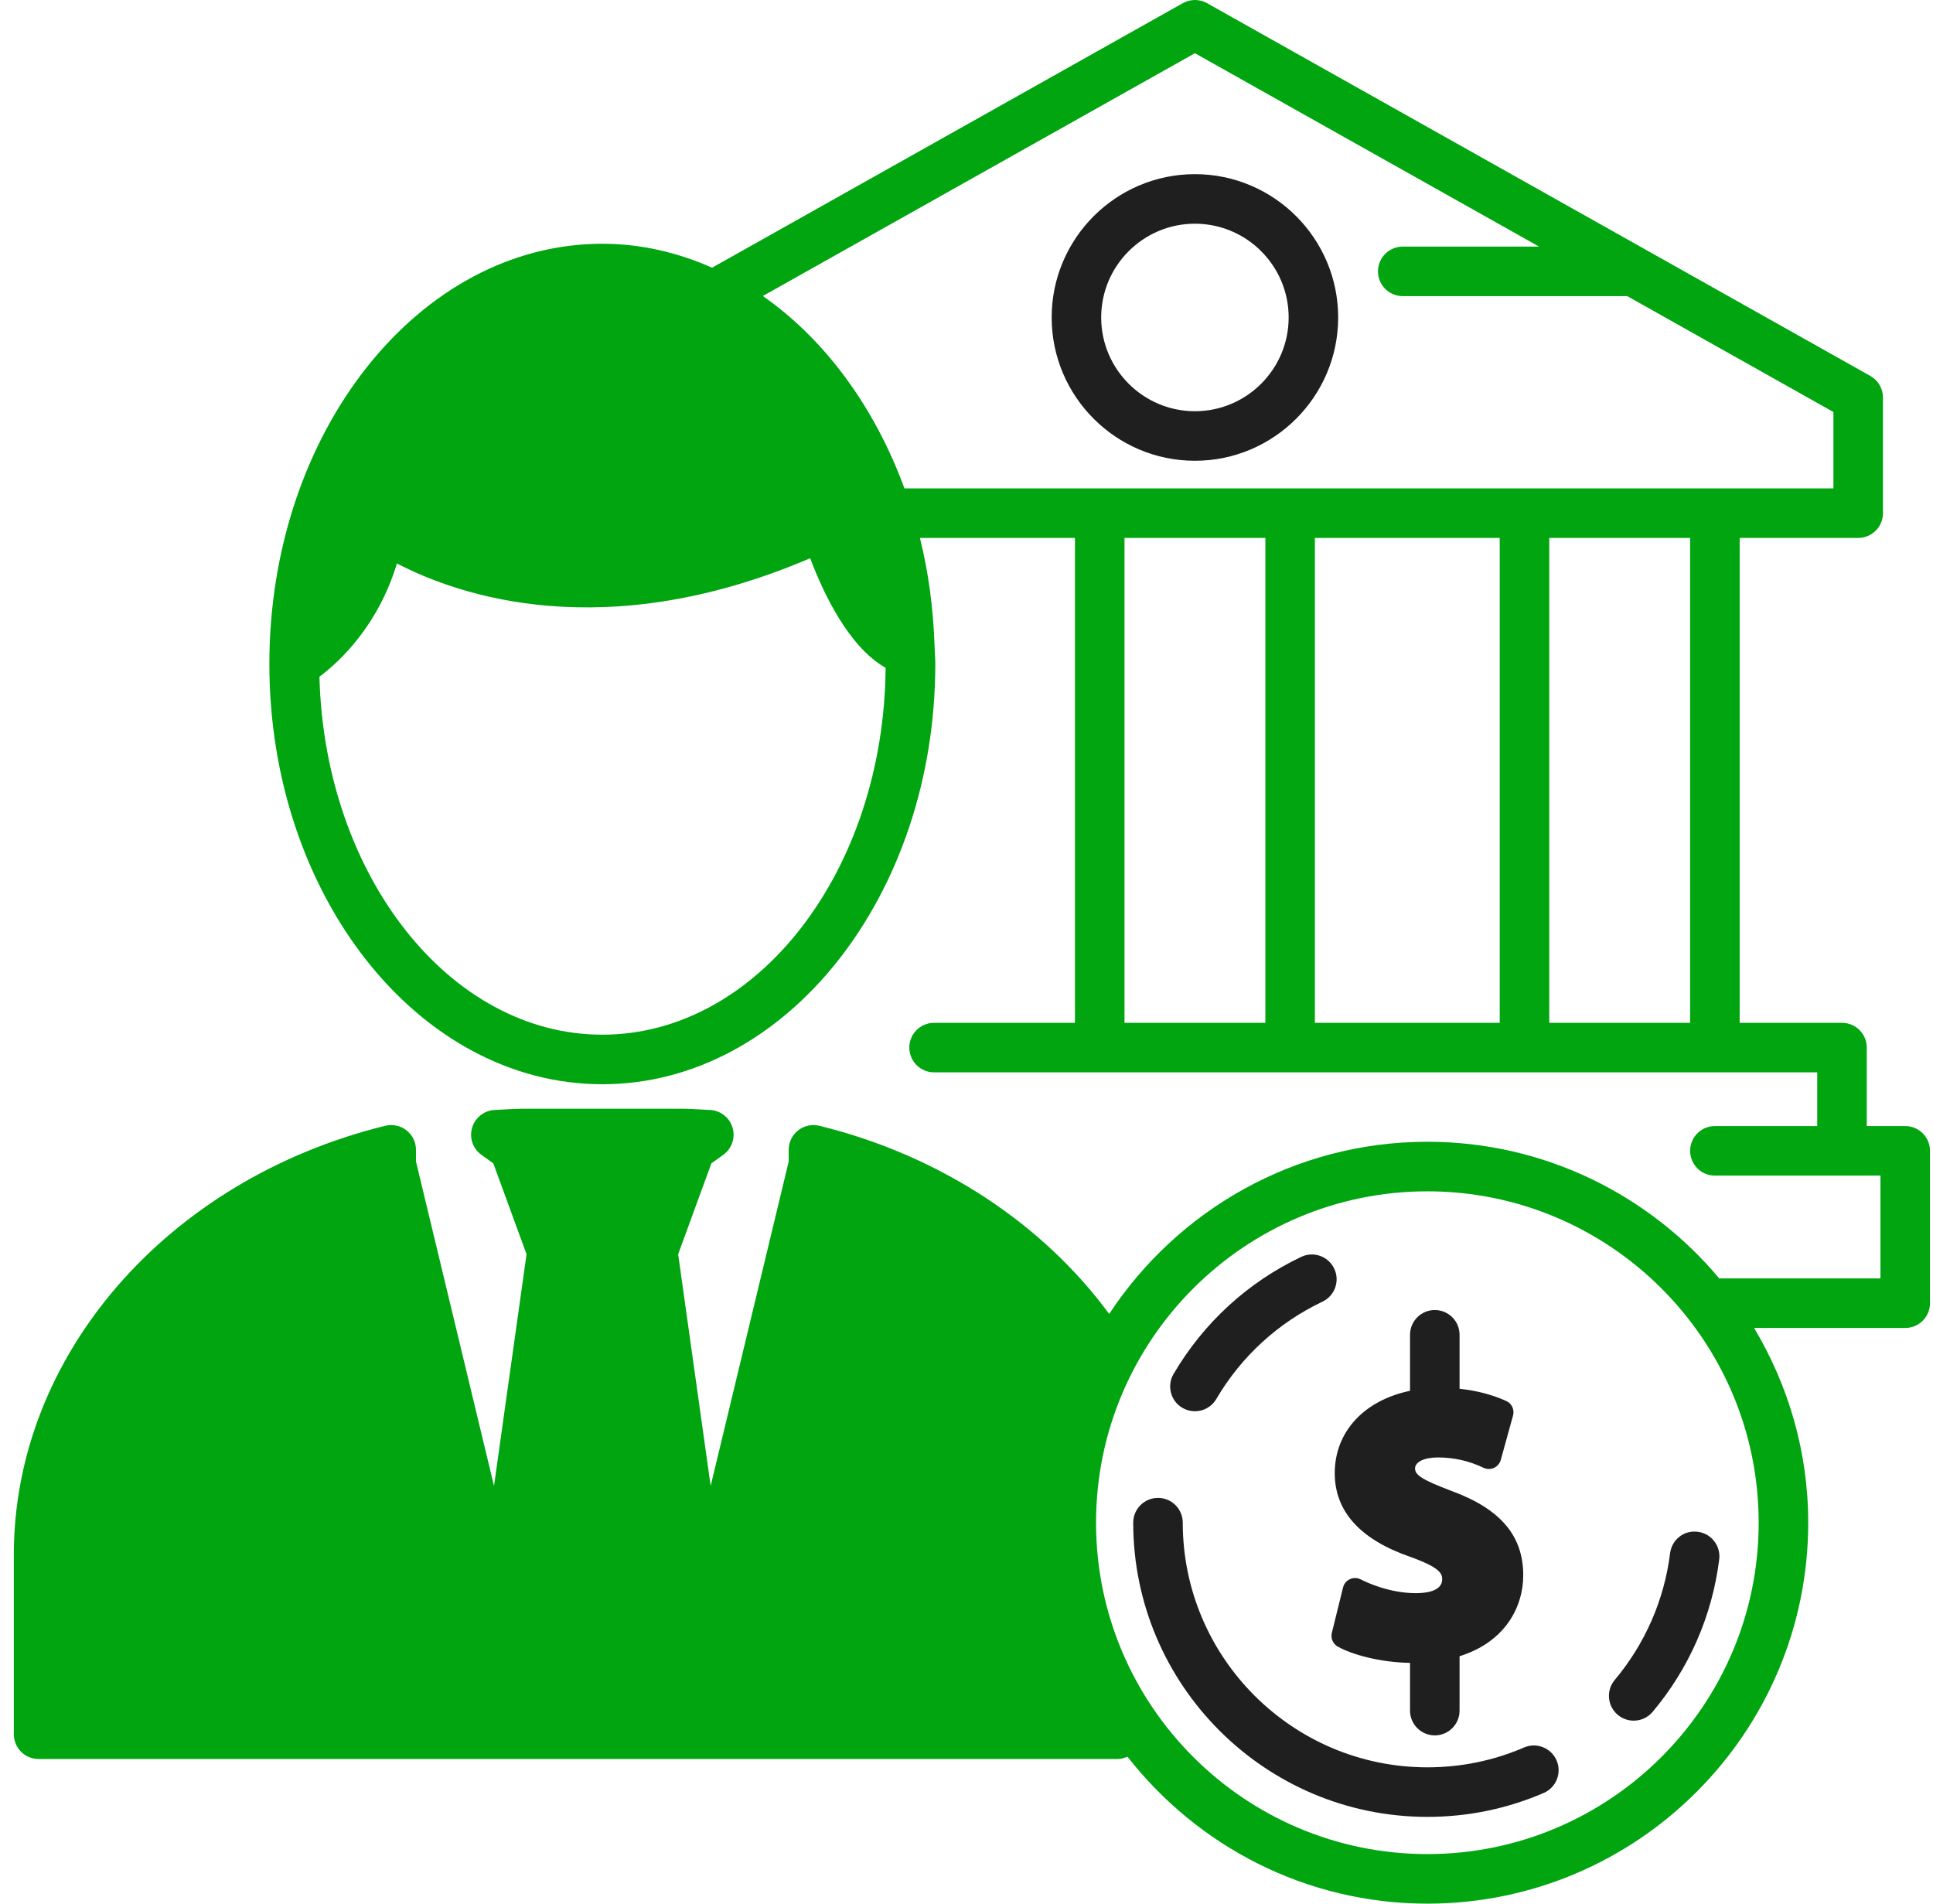 <svg width="65" height="64" viewBox="0 0 65 64" fill="none" xmlns="http://www.w3.org/2000/svg">
<path d="M44.883 49.528C44.883 50.808 45.732 51.752 47.402 52.334C48.412 52.695 48.496 52.899 48.496 53.093C48.496 53.501 47.944 53.562 47.615 53.562C46.729 53.562 45.968 53.207 45.756 53.099C45.643 53.041 45.509 53.038 45.394 53.09C45.278 53.143 45.192 53.246 45.162 53.37L44.785 54.897C44.74 55.08 44.824 55.27 44.989 55.361C45.469 55.627 46.399 55.889 47.414 55.905V57.51C47.414 57.97 47.787 58.343 48.247 58.343C48.708 58.343 49.08 57.97 49.08 57.51V55.682C50.623 55.2 51.221 54.016 51.221 52.96C51.221 51.634 50.46 50.736 48.83 50.133C47.851 49.762 47.583 49.598 47.583 49.371C47.583 49.148 47.892 48.999 48.355 48.999C48.891 48.999 49.406 49.116 49.884 49.346C49.996 49.399 50.124 49.401 50.237 49.35C50.35 49.299 50.433 49.2 50.466 49.082L50.878 47.59C50.934 47.392 50.835 47.184 50.648 47.1C50.173 46.886 49.647 46.751 49.08 46.69V44.876C49.08 44.416 48.708 44.043 48.247 44.043C47.787 44.043 47.414 44.416 47.414 44.876V46.759C45.89 47.074 44.883 48.119 44.883 49.528Z" fill="#1F1F1F"/>
<path d="M39.76 47.332C39.892 47.409 40.037 47.446 40.18 47.446C40.466 47.446 40.744 47.3 40.899 47.035C41.74 45.604 42.974 44.472 44.471 43.761C44.886 43.563 45.063 43.066 44.865 42.651C44.667 42.235 44.171 42.058 43.755 42.256C41.957 43.111 40.472 44.472 39.463 46.192C39.23 46.588 39.363 47.099 39.76 47.332Z" fill="#1F1F1F"/>
<path d="M51.249 58.75C50.22 59.193 49.126 59.417 47.998 59.417C43.462 59.417 39.772 55.727 39.772 51.192C39.772 50.732 39.4 50.359 38.939 50.359C38.479 50.359 38.106 50.732 38.106 51.192C38.106 56.646 42.543 61.083 47.998 61.083C49.353 61.083 50.669 60.813 51.907 60.28C52.33 60.098 52.525 59.608 52.343 59.185C52.16 58.762 51.667 58.569 51.249 58.75Z" fill="#1F1F1F"/>
<path d="M54.4 57.653C54.556 57.784 54.747 57.848 54.935 57.848C55.174 57.848 55.41 57.746 55.574 57.55C56.802 56.088 57.575 54.317 57.811 52.427C57.868 51.971 57.544 51.554 57.088 51.498C56.627 51.437 56.215 51.764 56.159 52.221C55.962 53.791 55.319 55.263 54.298 56.479C54.002 56.831 54.048 57.357 54.4 57.653Z" fill="#1F1F1F"/>
<path d="M64.066 37.858H62.773V35.219C62.773 34.76 62.401 34.387 61.94 34.387H58.499V18.085H62.485C62.945 18.085 63.318 17.712 63.318 17.252V13.365C63.318 13.064 63.155 12.786 62.893 12.639L40.59 0.107C40.336 -0.036 40.027 -0.036 39.773 0.107L23.945 9C22.788 8.488 21.549 8.195 20.255 8.195C14.081 8.195 9.058 14.533 9.058 22.323C9.058 30.114 14.081 36.452 20.255 36.452C26.428 36.452 31.451 30.114 31.451 22.323C31.451 22.126 31.434 21.933 31.427 21.738C31.426 21.73 31.428 21.723 31.426 21.715C31.384 20.457 31.222 19.238 30.934 18.085H36.147V34.387H31.41C30.95 34.387 30.577 34.76 30.577 35.219C30.577 35.679 30.95 36.052 31.41 36.052H36.98H43.383H51.263H57.666H61.107V37.858H57.666C57.206 37.858 56.833 38.231 56.833 38.691C56.833 39.151 57.206 39.524 57.666 39.524H61.94H63.233V42.98H57.812C55.461 40.175 51.935 38.386 47.998 38.386C43.527 38.386 39.59 40.693 37.298 44.174C35.066 41.146 31.633 38.853 27.554 37.848C27.305 37.789 27.043 37.843 26.84 38.001C26.639 38.159 26.521 38.401 26.521 38.657V39.05L23.897 49.957L22.804 42.167L23.921 39.112L24.321 38.825C24.608 38.619 24.734 38.253 24.634 37.913C24.534 37.574 24.229 37.334 23.876 37.317L23.618 37.303C23.378 37.288 23.138 37.275 22.894 37.275H17.615C17.371 37.275 17.131 37.288 16.891 37.303L16.634 37.317C16.28 37.334 15.976 37.574 15.876 37.913C15.775 38.253 15.901 38.619 16.188 38.825L16.588 39.112L17.706 42.167L16.612 49.957L13.988 39.05V38.657C13.988 38.401 13.87 38.159 13.669 38.001C13.466 37.843 13.204 37.789 12.956 37.848C5.601 39.66 0.465 45.59 0.465 52.267V58.305C0.465 58.765 0.837 59.138 1.298 59.138H37.568C37.689 59.138 37.805 59.108 37.913 59.059C40.259 62.06 43.902 64 47.998 64C55.059 64 60.804 58.255 60.804 51.193C60.804 48.799 60.132 46.565 58.984 44.646H64.066C64.527 44.646 64.899 44.273 64.899 43.813V38.691C64.899 38.231 64.527 37.858 64.066 37.858ZM20.255 34.786C15.111 34.786 10.916 29.425 10.741 22.752C11.42 22.242 12.711 21.045 13.347 18.943C15.402 20.014 20.312 21.734 27.244 18.767C27.681 19.933 28.537 21.75 29.78 22.451C29.727 29.264 25.477 34.786 20.255 34.786ZM25.651 9.952L40.181 1.789L51.754 8.291H47.17C46.709 8.291 46.337 8.663 46.337 9.123C46.337 9.583 46.709 9.956 47.17 9.956H54.719L61.652 13.852V16.419H57.666H51.263H43.383H36.98H30.413C29.408 13.678 27.736 11.406 25.651 9.952ZM50.43 18.085V34.387H44.215V18.085H50.43ZM37.813 34.387V18.085H42.55V34.387H37.813ZM52.096 34.387V18.085H56.833V34.387H52.096ZM47.998 62.334C41.854 62.334 36.856 57.336 36.856 51.193C36.856 45.05 41.854 40.052 47.998 40.052C54.141 40.052 59.138 45.05 59.138 51.193C59.138 57.336 54.141 62.334 47.998 62.334Z" fill="#00A510"/>
<path d="M44.998 10.673C44.998 8.017 42.837 5.855 40.181 5.855C37.525 5.855 35.364 8.017 35.364 10.673C35.364 13.329 37.525 15.491 40.181 15.491C42.837 15.491 44.998 13.329 44.998 10.673ZM37.029 10.673C37.029 8.935 38.443 7.521 40.181 7.521C41.919 7.521 43.333 8.935 43.333 10.673C43.333 12.411 41.919 13.825 40.181 13.825C38.443 13.825 37.029 12.411 37.029 10.673Z" fill="#1F1F1F"/>
</svg>
